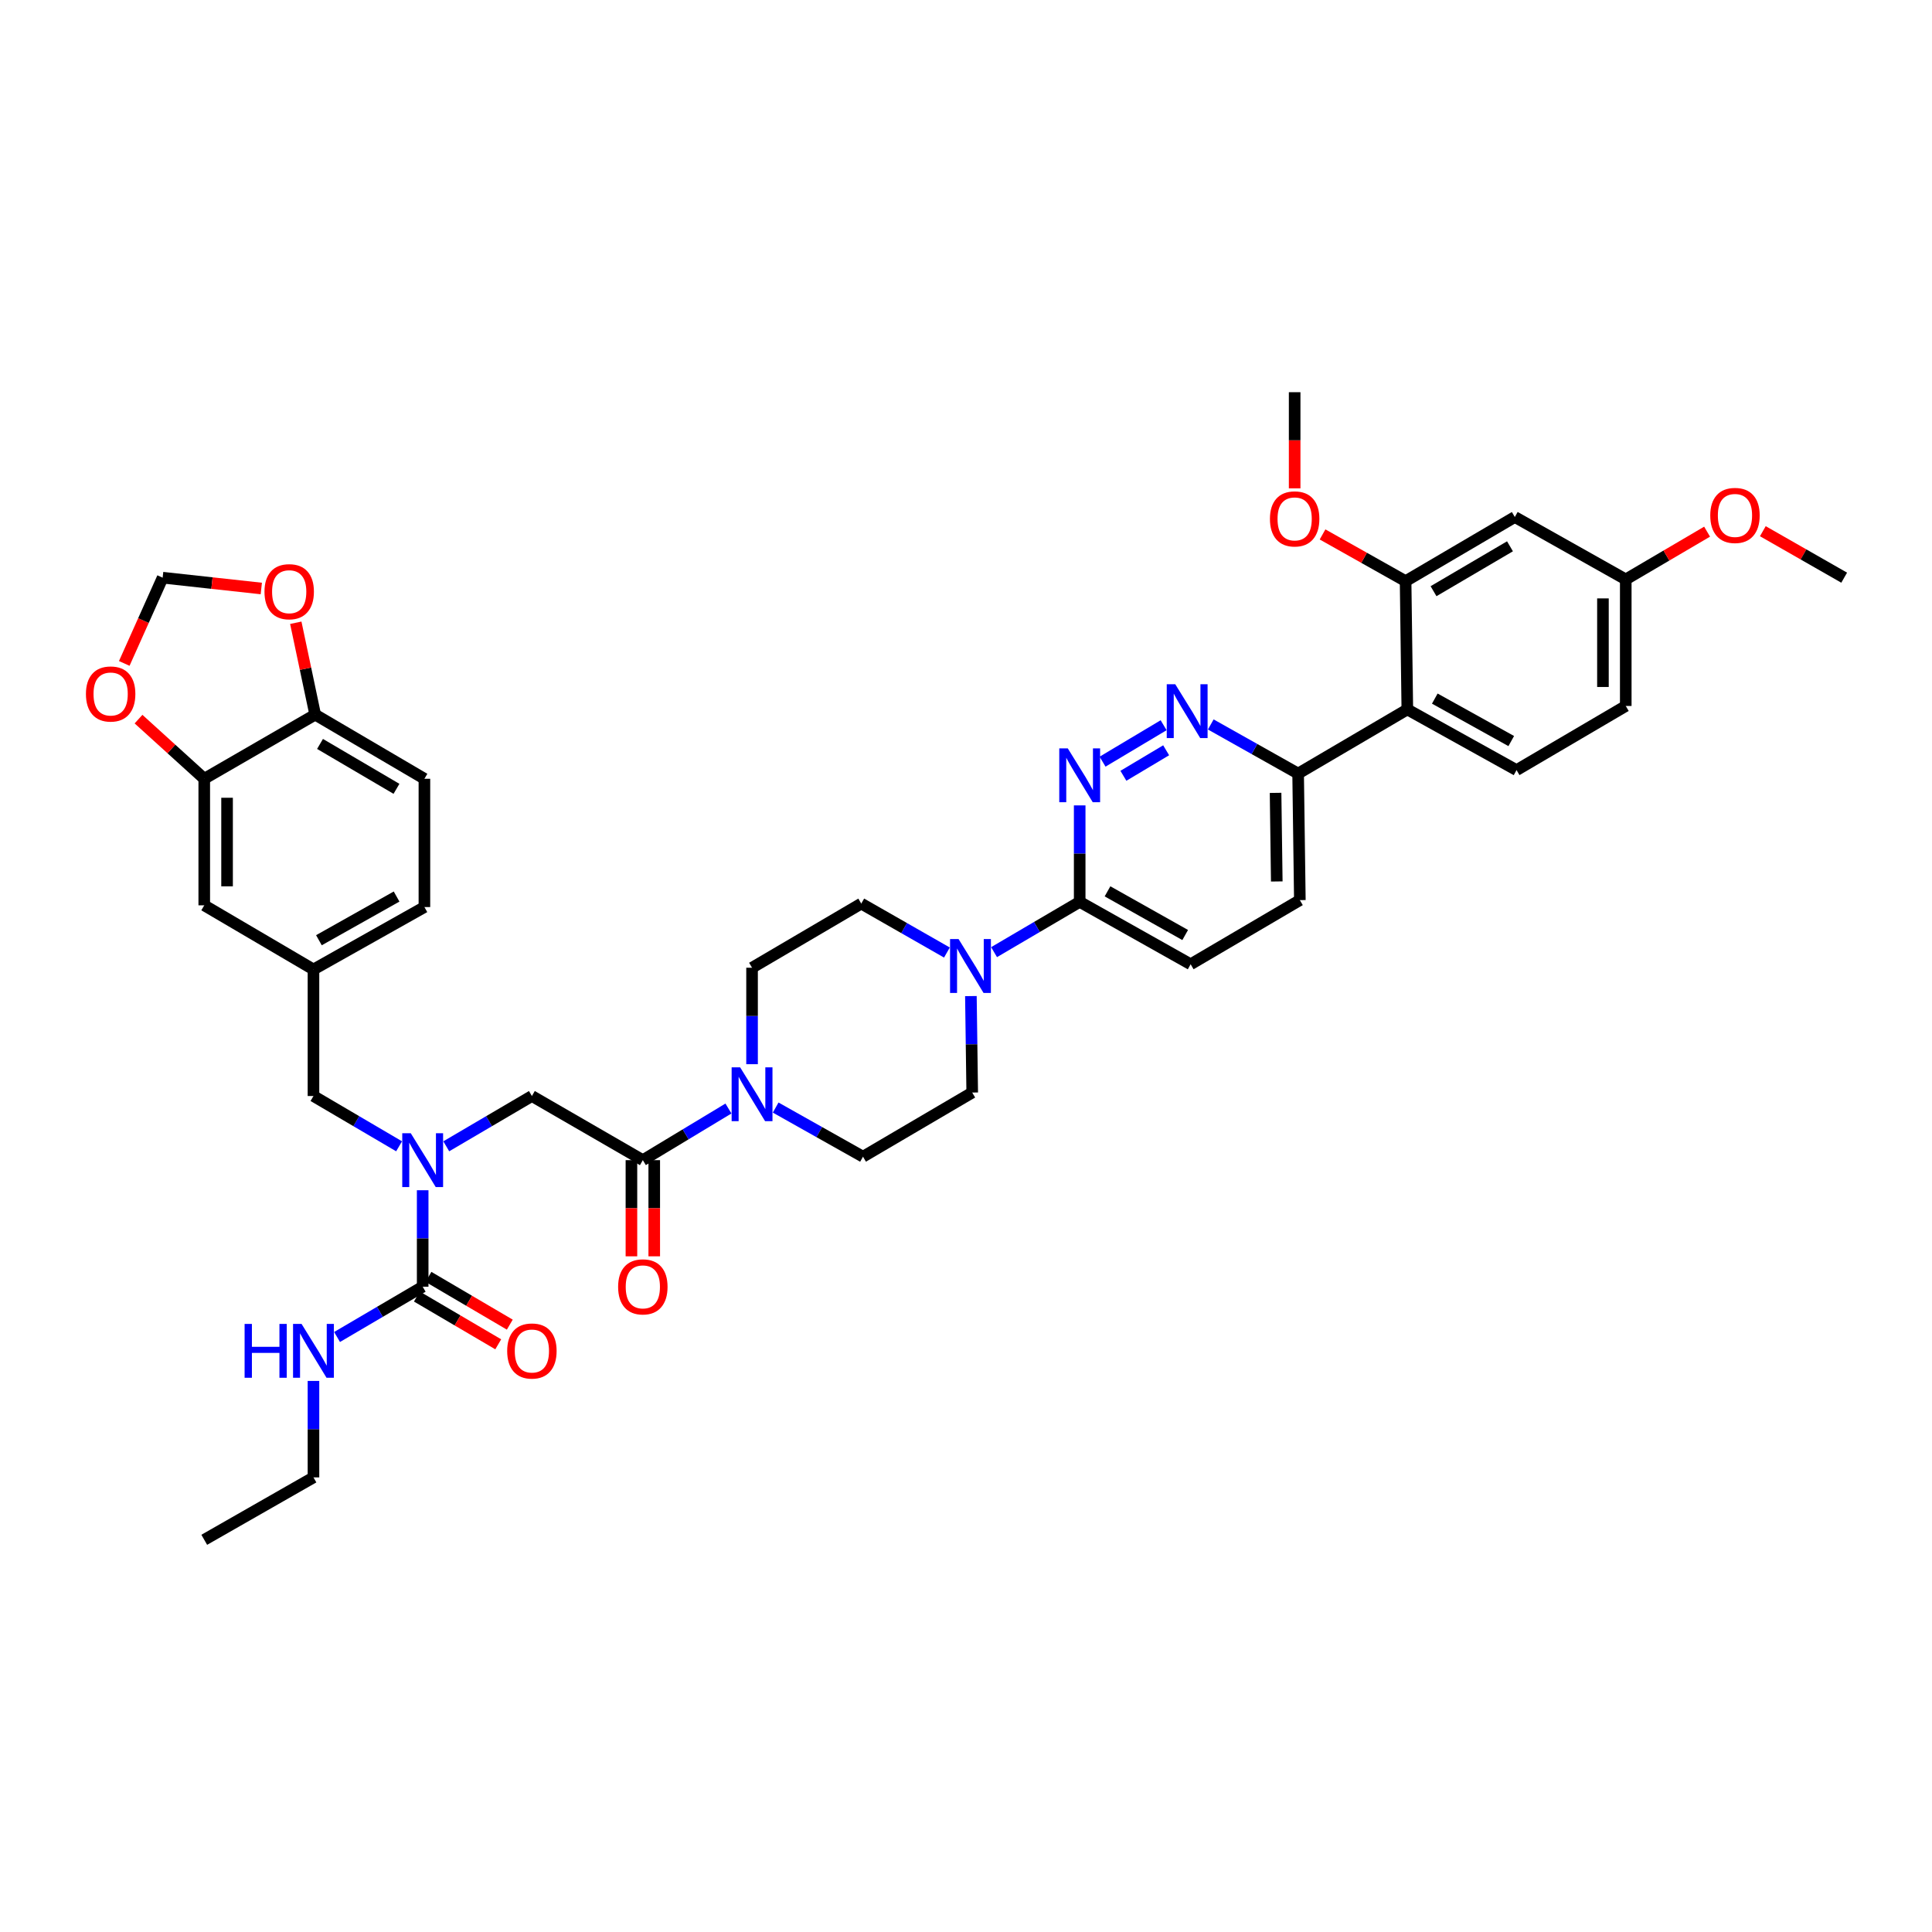 <?xml version='1.0' encoding='iso-8859-1'?>
<svg version='1.1' baseProfile='full'
              xmlns='http://www.w3.org/2000/svg'
                      xmlns:rdkit='http://www.rdkit.org/xml'
                      xmlns:xlink='http://www.w3.org/1999/xlink'
                  xml:space='preserve'
width='1000px' height='1000px' viewBox='0 0 1000 1000'>
<!-- END OF HEADER -->
<rect style='opacity:1.0;fill:#FFFFFF;stroke:none' width='1000' height='1000' x='0' y='0'> </rect>
<path class='bond-0' d='M 162.251,764.695 L 105.72,796.999' style='fill:none;fill-rule:evenodd;stroke:#000000;stroke-width:6px;stroke-linecap:butt;stroke-linejoin:miter;stroke-opacity:1' />
<path class='bond-1' d='M 162.251,764.695 L 162.251,739.731' style='fill:none;fill-rule:evenodd;stroke:#000000;stroke-width:6px;stroke-linecap:butt;stroke-linejoin:miter;stroke-opacity:1' />
<path class='bond-1' d='M 162.251,739.731 L 162.251,714.767' style='fill:none;fill-rule:evenodd;stroke:#0000FF;stroke-width:6px;stroke-linecap:butt;stroke-linejoin:miter;stroke-opacity:1' />
<path class='bond-2' d='M 230.984,593.325 L 253.146,580.311' style='fill:none;fill-rule:evenodd;stroke:#0000FF;stroke-width:6px;stroke-linecap:butt;stroke-linejoin:miter;stroke-opacity:1' />
<path class='bond-2' d='M 253.146,580.311 L 275.308,567.297' style='fill:none;fill-rule:evenodd;stroke:#000000;stroke-width:6px;stroke-linecap:butt;stroke-linejoin:miter;stroke-opacity:1' />
<path class='bond-3' d='M 218.776,616.065 L 218.776,641.032' style='fill:none;fill-rule:evenodd;stroke:#0000FF;stroke-width:6px;stroke-linecap:butt;stroke-linejoin:miter;stroke-opacity:1' />
<path class='bond-3' d='M 218.776,641.032 L 218.776,665.999' style='fill:none;fill-rule:evenodd;stroke:#000000;stroke-width:6px;stroke-linecap:butt;stroke-linejoin:miter;stroke-opacity:1' />
<path class='bond-4' d='M 206.569,593.324 L 184.41,580.311' style='fill:none;fill-rule:evenodd;stroke:#0000FF;stroke-width:6px;stroke-linecap:butt;stroke-linejoin:miter;stroke-opacity:1' />
<path class='bond-4' d='M 184.41,580.311 L 162.251,567.297' style='fill:none;fill-rule:evenodd;stroke:#000000;stroke-width:6px;stroke-linecap:butt;stroke-linejoin:miter;stroke-opacity:1' />
<path class='bond-5' d='M 218.776,665.999 L 196.618,679.013' style='fill:none;fill-rule:evenodd;stroke:#000000;stroke-width:6px;stroke-linecap:butt;stroke-linejoin:miter;stroke-opacity:1' />
<path class='bond-5' d='M 196.618,679.013 L 174.459,692.026' style='fill:none;fill-rule:evenodd;stroke:#0000FF;stroke-width:6px;stroke-linecap:butt;stroke-linejoin:miter;stroke-opacity:1' />
<path class='bond-6' d='M 215.786,671.091 L 236.836,683.452' style='fill:none;fill-rule:evenodd;stroke:#000000;stroke-width:6px;stroke-linecap:butt;stroke-linejoin:miter;stroke-opacity:1' />
<path class='bond-6' d='M 236.836,683.452 L 257.886,695.812' style='fill:none;fill-rule:evenodd;stroke:#FF0000;stroke-width:6px;stroke-linecap:butt;stroke-linejoin:miter;stroke-opacity:1' />
<path class='bond-6' d='M 221.766,660.908 L 242.816,673.269' style='fill:none;fill-rule:evenodd;stroke:#000000;stroke-width:6px;stroke-linecap:butt;stroke-linejoin:miter;stroke-opacity:1' />
<path class='bond-6' d='M 242.816,673.269 L 263.866,685.629' style='fill:none;fill-rule:evenodd;stroke:#FF0000;stroke-width:6px;stroke-linecap:butt;stroke-linejoin:miter;stroke-opacity:1' />
<path class='bond-7' d='M 219.675,403.095 L 163.144,369.893' style='fill:none;fill-rule:evenodd;stroke:#000000;stroke-width:6px;stroke-linecap:butt;stroke-linejoin:miter;stroke-opacity:1' />
<path class='bond-7' d='M 205.215,408.297 L 165.643,385.056' style='fill:none;fill-rule:evenodd;stroke:#000000;stroke-width:6px;stroke-linecap:butt;stroke-linejoin:miter;stroke-opacity:1' />
<path class='bond-8' d='M 219.675,403.095 L 219.675,469.494' style='fill:none;fill-rule:evenodd;stroke:#000000;stroke-width:6px;stroke-linecap:butt;stroke-linejoin:miter;stroke-opacity:1' />
<path class='bond-9' d='M 326.827,600.493 L 326.827,625.382' style='fill:none;fill-rule:evenodd;stroke:#000000;stroke-width:6px;stroke-linecap:butt;stroke-linejoin:miter;stroke-opacity:1' />
<path class='bond-9' d='M 326.827,625.382 L 326.827,650.27' style='fill:none;fill-rule:evenodd;stroke:#FF0000;stroke-width:6px;stroke-linecap:butt;stroke-linejoin:miter;stroke-opacity:1' />
<path class='bond-9' d='M 338.636,600.493 L 338.636,625.382' style='fill:none;fill-rule:evenodd;stroke:#000000;stroke-width:6px;stroke-linecap:butt;stroke-linejoin:miter;stroke-opacity:1' />
<path class='bond-9' d='M 338.636,625.382 L 338.636,650.27' style='fill:none;fill-rule:evenodd;stroke:#FF0000;stroke-width:6px;stroke-linecap:butt;stroke-linejoin:miter;stroke-opacity:1' />
<path class='bond-10' d='M 332.732,600.493 L 275.308,567.297' style='fill:none;fill-rule:evenodd;stroke:#000000;stroke-width:6px;stroke-linecap:butt;stroke-linejoin:miter;stroke-opacity:1' />
<path class='bond-11' d='M 332.732,600.493 L 354.888,587.131' style='fill:none;fill-rule:evenodd;stroke:#000000;stroke-width:6px;stroke-linecap:butt;stroke-linejoin:miter;stroke-opacity:1' />
<path class='bond-11' d='M 354.888,587.131 L 377.044,573.768' style='fill:none;fill-rule:evenodd;stroke:#0000FF;stroke-width:6px;stroke-linecap:butt;stroke-linejoin:miter;stroke-opacity:1' />
<path class='bond-12' d='M 219.675,469.494 L 162.251,501.798' style='fill:none;fill-rule:evenodd;stroke:#000000;stroke-width:6px;stroke-linecap:butt;stroke-linejoin:miter;stroke-opacity:1' />
<path class='bond-12' d='M 205.272,464.047 L 165.075,486.66' style='fill:none;fill-rule:evenodd;stroke:#000000;stroke-width:6px;stroke-linecap:butt;stroke-linejoin:miter;stroke-opacity:1' />
<path class='bond-13' d='M 401.479,573.271 L 424.083,585.986' style='fill:none;fill-rule:evenodd;stroke:#0000FF;stroke-width:6px;stroke-linecap:butt;stroke-linejoin:miter;stroke-opacity:1' />
<path class='bond-13' d='M 424.083,585.986 L 446.687,598.702' style='fill:none;fill-rule:evenodd;stroke:#000000;stroke-width:6px;stroke-linecap:butt;stroke-linejoin:miter;stroke-opacity:1' />
<path class='bond-14' d='M 389.263,550.827 L 389.263,525.863' style='fill:none;fill-rule:evenodd;stroke:#0000FF;stroke-width:6px;stroke-linecap:butt;stroke-linejoin:miter;stroke-opacity:1' />
<path class='bond-14' d='M 389.263,525.863 L 389.263,500.899' style='fill:none;fill-rule:evenodd;stroke:#000000;stroke-width:6px;stroke-linecap:butt;stroke-linejoin:miter;stroke-opacity:1' />
<path class='bond-15' d='M 672.8,465.905 L 671.908,400.399' style='fill:none;fill-rule:evenodd;stroke:#000000;stroke-width:6px;stroke-linecap:butt;stroke-linejoin:miter;stroke-opacity:1' />
<path class='bond-15' d='M 660.858,456.24 L 660.234,410.386' style='fill:none;fill-rule:evenodd;stroke:#000000;stroke-width:6px;stroke-linecap:butt;stroke-linejoin:miter;stroke-opacity:1' />
<path class='bond-16' d='M 672.8,465.905 L 616.275,499.101' style='fill:none;fill-rule:evenodd;stroke:#000000;stroke-width:6px;stroke-linecap:butt;stroke-linejoin:miter;stroke-opacity:1' />
<path class='bond-17' d='M 671.908,400.399 L 649.3,387.685' style='fill:none;fill-rule:evenodd;stroke:#000000;stroke-width:6px;stroke-linecap:butt;stroke-linejoin:miter;stroke-opacity:1' />
<path class='bond-17' d='M 649.3,387.685 L 626.693,374.972' style='fill:none;fill-rule:evenodd;stroke:#0000FF;stroke-width:6px;stroke-linecap:butt;stroke-linejoin:miter;stroke-opacity:1' />
<path class='bond-18' d='M 671.908,400.399 L 728.432,367.203' style='fill:none;fill-rule:evenodd;stroke:#000000;stroke-width:6px;stroke-linecap:butt;stroke-linejoin:miter;stroke-opacity:1' />
<path class='bond-19' d='M 602.289,375.375 L 570.678,394.237' style='fill:none;fill-rule:evenodd;stroke:#0000FF;stroke-width:6px;stroke-linecap:butt;stroke-linejoin:miter;stroke-opacity:1' />
<path class='bond-19' d='M 603.598,388.345 L 581.471,401.548' style='fill:none;fill-rule:evenodd;stroke:#0000FF;stroke-width:6px;stroke-linecap:butt;stroke-linejoin:miter;stroke-opacity:1' />
<path class='bond-20' d='M 558.844,416.87 L 558.844,441.834' style='fill:none;fill-rule:evenodd;stroke:#0000FF;stroke-width:6px;stroke-linecap:butt;stroke-linejoin:miter;stroke-opacity:1' />
<path class='bond-20' d='M 558.844,441.834 L 558.844,466.797' style='fill:none;fill-rule:evenodd;stroke:#000000;stroke-width:6px;stroke-linecap:butt;stroke-linejoin:miter;stroke-opacity:1' />
<path class='bond-21' d='M 558.844,466.797 L 616.275,499.101' style='fill:none;fill-rule:evenodd;stroke:#000000;stroke-width:6px;stroke-linecap:butt;stroke-linejoin:miter;stroke-opacity:1' />
<path class='bond-21' d='M 573.248,461.351 L 613.45,483.963' style='fill:none;fill-rule:evenodd;stroke:#000000;stroke-width:6px;stroke-linecap:butt;stroke-linejoin:miter;stroke-opacity:1' />
<path class='bond-22' d='M 558.844,466.797 L 536.686,479.813' style='fill:none;fill-rule:evenodd;stroke:#000000;stroke-width:6px;stroke-linecap:butt;stroke-linejoin:miter;stroke-opacity:1' />
<path class='bond-22' d='M 536.686,479.813 L 514.527,492.829' style='fill:none;fill-rule:evenodd;stroke:#0000FF;stroke-width:6px;stroke-linecap:butt;stroke-linejoin:miter;stroke-opacity:1' />
<path class='bond-23' d='M 490.123,493.03 L 467.955,480.363' style='fill:none;fill-rule:evenodd;stroke:#0000FF;stroke-width:6px;stroke-linecap:butt;stroke-linejoin:miter;stroke-opacity:1' />
<path class='bond-23' d='M 467.955,480.363 L 445.788,467.696' style='fill:none;fill-rule:evenodd;stroke:#000000;stroke-width:6px;stroke-linecap:butt;stroke-linejoin:miter;stroke-opacity:1' />
<path class='bond-24' d='M 502.533,515.572 L 502.876,540.536' style='fill:none;fill-rule:evenodd;stroke:#0000FF;stroke-width:6px;stroke-linecap:butt;stroke-linejoin:miter;stroke-opacity:1' />
<path class='bond-24' d='M 502.876,540.536 L 503.218,565.5' style='fill:none;fill-rule:evenodd;stroke:#000000;stroke-width:6px;stroke-linecap:butt;stroke-linejoin:miter;stroke-opacity:1' />
<path class='bond-25' d='M 446.687,598.702 L 503.218,565.5' style='fill:none;fill-rule:evenodd;stroke:#000000;stroke-width:6px;stroke-linecap:butt;stroke-linejoin:miter;stroke-opacity:1' />
<path class='bond-26' d='M 841.489,365.406 L 841.489,299.906' style='fill:none;fill-rule:evenodd;stroke:#000000;stroke-width:6px;stroke-linecap:butt;stroke-linejoin:miter;stroke-opacity:1' />
<path class='bond-26' d='M 829.68,355.581 L 829.68,309.731' style='fill:none;fill-rule:evenodd;stroke:#000000;stroke-width:6px;stroke-linecap:butt;stroke-linejoin:miter;stroke-opacity:1' />
<path class='bond-27' d='M 841.489,365.406 L 784.964,398.608' style='fill:none;fill-rule:evenodd;stroke:#000000;stroke-width:6px;stroke-linecap:butt;stroke-linejoin:miter;stroke-opacity:1' />
<path class='bond-28' d='M 841.489,299.906 L 784.065,267.602' style='fill:none;fill-rule:evenodd;stroke:#000000;stroke-width:6px;stroke-linecap:butt;stroke-linejoin:miter;stroke-opacity:1' />
<path class='bond-29' d='M 841.489,299.906 L 862.539,287.545' style='fill:none;fill-rule:evenodd;stroke:#000000;stroke-width:6px;stroke-linecap:butt;stroke-linejoin:miter;stroke-opacity:1' />
<path class='bond-29' d='M 862.539,287.545 L 883.589,275.184' style='fill:none;fill-rule:evenodd;stroke:#FF0000;stroke-width:6px;stroke-linecap:butt;stroke-linejoin:miter;stroke-opacity:1' />
<path class='bond-30' d='M 784.065,267.602 L 727.534,300.805' style='fill:none;fill-rule:evenodd;stroke:#000000;stroke-width:6px;stroke-linecap:butt;stroke-linejoin:miter;stroke-opacity:1' />
<path class='bond-30' d='M 781.566,282.765 L 741.994,306.007' style='fill:none;fill-rule:evenodd;stroke:#000000;stroke-width:6px;stroke-linecap:butt;stroke-linejoin:miter;stroke-opacity:1' />
<path class='bond-31' d='M 727.534,300.805 L 728.432,367.203' style='fill:none;fill-rule:evenodd;stroke:#000000;stroke-width:6px;stroke-linecap:butt;stroke-linejoin:miter;stroke-opacity:1' />
<path class='bond-32' d='M 727.534,300.805 L 706.042,288.714' style='fill:none;fill-rule:evenodd;stroke:#000000;stroke-width:6px;stroke-linecap:butt;stroke-linejoin:miter;stroke-opacity:1' />
<path class='bond-32' d='M 706.042,288.714 L 684.55,276.624' style='fill:none;fill-rule:evenodd;stroke:#FF0000;stroke-width:6px;stroke-linecap:butt;stroke-linejoin:miter;stroke-opacity:1' />
<path class='bond-33' d='M 728.432,367.203 L 784.964,398.608' style='fill:none;fill-rule:evenodd;stroke:#000000;stroke-width:6px;stroke-linecap:butt;stroke-linejoin:miter;stroke-opacity:1' />
<path class='bond-33' d='M 742.647,361.591 L 782.219,383.574' style='fill:none;fill-rule:evenodd;stroke:#000000;stroke-width:6px;stroke-linecap:butt;stroke-linejoin:miter;stroke-opacity:1' />
<path class='bond-34' d='M 670.11,252.772 L 670.11,227.886' style='fill:none;fill-rule:evenodd;stroke:#FF0000;stroke-width:6px;stroke-linecap:butt;stroke-linejoin:miter;stroke-opacity:1' />
<path class='bond-34' d='M 670.11,227.886 L 670.11,203.001' style='fill:none;fill-rule:evenodd;stroke:#000000;stroke-width:6px;stroke-linecap:butt;stroke-linejoin:miter;stroke-opacity:1' />
<path class='bond-35' d='M 912.441,274.949 L 933.493,286.978' style='fill:none;fill-rule:evenodd;stroke:#FF0000;stroke-width:6px;stroke-linecap:butt;stroke-linejoin:miter;stroke-opacity:1' />
<path class='bond-35' d='M 933.493,286.978 L 954.545,299.007' style='fill:none;fill-rule:evenodd;stroke:#000000;stroke-width:6px;stroke-linecap:butt;stroke-linejoin:miter;stroke-opacity:1' />
<path class='bond-36' d='M 445.788,467.696 L 389.263,500.899' style='fill:none;fill-rule:evenodd;stroke:#000000;stroke-width:6px;stroke-linecap:butt;stroke-linejoin:miter;stroke-opacity:1' />
<path class='bond-37' d='M 162.251,501.798 L 105.72,468.595' style='fill:none;fill-rule:evenodd;stroke:#000000;stroke-width:6px;stroke-linecap:butt;stroke-linejoin:miter;stroke-opacity:1' />
<path class='bond-38' d='M 162.251,501.798 L 162.251,567.297' style='fill:none;fill-rule:evenodd;stroke:#000000;stroke-width:6px;stroke-linecap:butt;stroke-linejoin:miter;stroke-opacity:1' />
<path class='bond-39' d='M 105.72,468.595 L 105.72,403.095' style='fill:none;fill-rule:evenodd;stroke:#000000;stroke-width:6px;stroke-linecap:butt;stroke-linejoin:miter;stroke-opacity:1' />
<path class='bond-39' d='M 117.529,458.77 L 117.529,412.92' style='fill:none;fill-rule:evenodd;stroke:#000000;stroke-width:6px;stroke-linecap:butt;stroke-linejoin:miter;stroke-opacity:1' />
<path class='bond-40' d='M 163.144,369.893 L 105.72,403.095' style='fill:none;fill-rule:evenodd;stroke:#000000;stroke-width:6px;stroke-linecap:butt;stroke-linejoin:miter;stroke-opacity:1' />
<path class='bond-41' d='M 163.144,369.893 L 158.122,346.115' style='fill:none;fill-rule:evenodd;stroke:#000000;stroke-width:6px;stroke-linecap:butt;stroke-linejoin:miter;stroke-opacity:1' />
<path class='bond-41' d='M 158.122,346.115 L 153.1,322.337' style='fill:none;fill-rule:evenodd;stroke:#FF0000;stroke-width:6px;stroke-linecap:butt;stroke-linejoin:miter;stroke-opacity:1' />
<path class='bond-42' d='M 105.72,403.095 L 88.71,387.658' style='fill:none;fill-rule:evenodd;stroke:#000000;stroke-width:6px;stroke-linecap:butt;stroke-linejoin:miter;stroke-opacity:1' />
<path class='bond-42' d='M 88.71,387.658 L 71.699,372.221' style='fill:none;fill-rule:evenodd;stroke:#FF0000;stroke-width:6px;stroke-linecap:butt;stroke-linejoin:miter;stroke-opacity:1' />
<path class='bond-43' d='M 64.317,343.388 L 74.253,321.198' style='fill:none;fill-rule:evenodd;stroke:#FF0000;stroke-width:6px;stroke-linecap:butt;stroke-linejoin:miter;stroke-opacity:1' />
<path class='bond-43' d='M 74.253,321.198 L 84.188,299.007' style='fill:none;fill-rule:evenodd;stroke:#000000;stroke-width:6px;stroke-linecap:butt;stroke-linejoin:miter;stroke-opacity:1' />
<path class='bond-44' d='M 84.188,299.007 L 109.718,301.804' style='fill:none;fill-rule:evenodd;stroke:#000000;stroke-width:6px;stroke-linecap:butt;stroke-linejoin:miter;stroke-opacity:1' />
<path class='bond-44' d='M 109.718,301.804 L 135.248,304.602' style='fill:none;fill-rule:evenodd;stroke:#FF0000;stroke-width:6px;stroke-linecap:butt;stroke-linejoin:miter;stroke-opacity:1' />
<path  class='atom-1' d='M 212.616 586.559
L 221.748 601.32
Q 222.653 602.776, 224.11 605.414
Q 225.566 608.051, 225.645 608.208
L 225.645 586.559
L 229.345 586.559
L 229.345 614.428
L 225.527 614.428
L 215.726 598.289
Q 214.584 596.399, 213.364 594.235
Q 212.183 592.07, 211.829 591.4
L 211.829 614.428
L 208.207 614.428
L 208.207 586.559
L 212.616 586.559
' fill='#0000FF'/>
<path  class='atom-3' d='M 126.608 685.261
L 130.387 685.261
L 130.387 697.109
L 144.636 697.109
L 144.636 685.261
L 148.415 685.261
L 148.415 713.13
L 144.636 713.13
L 144.636 700.258
L 130.387 700.258
L 130.387 713.13
L 126.608 713.13
L 126.608 685.261
' fill='#0000FF'/>
<path  class='atom-3' d='M 156.091 685.261
L 165.223 700.022
Q 166.129 701.478, 167.585 704.116
Q 169.041 706.753, 169.12 706.91
L 169.12 685.261
L 172.82 685.261
L 172.82 713.13
L 169.002 713.13
L 159.201 696.991
Q 158.059 695.102, 156.839 692.937
Q 155.658 690.772, 155.304 690.103
L 155.304 713.13
L 151.682 713.13
L 151.682 685.261
L 156.091 685.261
' fill='#0000FF'/>
<path  class='atom-4' d='M 262.515 699.274
Q 262.515 692.582, 265.821 688.843
Q 269.128 685.103, 275.308 685.103
Q 281.488 685.103, 284.794 688.843
Q 288.101 692.582, 288.101 699.274
Q 288.101 706.045, 284.755 709.902
Q 281.409 713.72, 275.308 713.72
Q 269.167 713.72, 265.821 709.902
Q 262.515 706.084, 262.515 699.274
M 275.308 710.571
Q 279.559 710.571, 281.842 707.737
Q 284.164 704.864, 284.164 699.274
Q 284.164 693.803, 281.842 691.047
Q 279.559 688.253, 275.308 688.253
Q 271.057 688.253, 268.734 691.008
Q 266.451 693.763, 266.451 699.274
Q 266.451 704.903, 268.734 707.737
Q 271.057 710.571, 275.308 710.571
' fill='#FF0000'/>
<path  class='atom-8' d='M 319.939 666.078
Q 319.939 659.386, 323.245 655.647
Q 326.552 651.908, 332.732 651.908
Q 338.911 651.908, 342.218 655.647
Q 345.524 659.386, 345.524 666.078
Q 345.524 672.849, 342.179 676.706
Q 338.833 680.524, 332.732 680.524
Q 326.591 680.524, 323.245 676.706
Q 319.939 672.888, 319.939 666.078
M 332.732 677.375
Q 336.983 677.375, 339.266 674.541
Q 341.588 671.668, 341.588 666.078
Q 341.588 660.607, 339.266 657.851
Q 336.983 655.057, 332.732 655.057
Q 328.48 655.057, 326.158 657.812
Q 323.875 660.567, 323.875 666.078
Q 323.875 671.707, 326.158 674.541
Q 328.48 677.375, 332.732 677.375
' fill='#FF0000'/>
<path  class='atom-11' d='M 383.103 552.464
L 392.235 567.225
Q 393.14 568.682, 394.597 571.319
Q 396.053 573.956, 396.132 574.114
L 396.132 552.464
L 399.832 552.464
L 399.832 580.333
L 396.014 580.333
L 386.212 564.194
Q 385.071 562.305, 383.851 560.14
Q 382.67 557.975, 382.316 557.306
L 382.316 580.333
L 378.694 580.333
L 378.694 552.464
L 383.103 552.464
' fill='#0000FF'/>
<path  class='atom-14' d='M 608.317 354.167
L 617.449 368.928
Q 618.354 370.385, 619.811 373.022
Q 621.267 375.66, 621.346 375.817
L 621.346 354.167
L 625.046 354.167
L 625.046 382.036
L 621.228 382.036
L 611.427 365.898
Q 610.285 364.008, 609.065 361.843
Q 607.884 359.678, 607.53 359.009
L 607.53 382.036
L 603.908 382.036
L 603.908 354.167
L 608.317 354.167
' fill='#0000FF'/>
<path  class='atom-15' d='M 552.684 387.363
L 561.816 402.124
Q 562.722 403.581, 564.178 406.218
Q 565.635 408.855, 565.713 409.013
L 565.713 387.363
L 569.413 387.363
L 569.413 415.232
L 565.595 415.232
L 555.794 399.093
Q 554.652 397.204, 553.432 395.039
Q 552.251 392.874, 551.897 392.205
L 551.897 415.232
L 548.276 415.232
L 548.276 387.363
L 552.684 387.363
' fill='#0000FF'/>
<path  class='atom-18' d='M 496.159 486.066
L 505.291 500.827
Q 506.197 502.283, 507.653 504.92
Q 509.11 507.558, 509.188 507.715
L 509.188 486.066
L 512.888 486.066
L 512.888 513.934
L 509.07 513.934
L 499.269 497.796
Q 498.127 495.906, 496.907 493.741
Q 495.726 491.576, 495.372 490.907
L 495.372 513.934
L 491.751 513.934
L 491.751 486.066
L 496.159 486.066
' fill='#0000FF'/>
<path  class='atom-27' d='M 657.317 268.58
Q 657.317 261.888, 660.624 258.148
Q 663.93 254.409, 670.11 254.409
Q 676.29 254.409, 679.596 258.148
Q 682.903 261.888, 682.903 268.58
Q 682.903 275.35, 679.557 279.208
Q 676.211 283.026, 670.11 283.026
Q 663.969 283.026, 660.624 279.208
Q 657.317 275.389, 657.317 268.58
M 670.11 279.877
Q 674.361 279.877, 676.644 277.043
Q 678.967 274.169, 678.967 268.58
Q 678.967 263.108, 676.644 260.353
Q 674.361 257.558, 670.11 257.558
Q 665.859 257.558, 663.536 260.313
Q 661.253 263.069, 661.253 268.58
Q 661.253 274.209, 663.536 277.043
Q 665.859 279.877, 670.11 279.877
' fill='#FF0000'/>
<path  class='atom-29' d='M 885.228 266.789
Q 885.228 260.097, 888.534 256.357
Q 891.841 252.618, 898.02 252.618
Q 904.2 252.618, 907.507 256.357
Q 910.813 260.097, 910.813 266.789
Q 910.813 273.559, 907.468 277.417
Q 904.122 281.235, 898.02 281.235
Q 891.88 281.235, 888.534 277.417
Q 885.228 273.598, 885.228 266.789
M 898.02 278.086
Q 902.272 278.086, 904.555 275.252
Q 906.877 272.378, 906.877 266.789
Q 906.877 261.317, 904.555 258.562
Q 902.272 255.767, 898.02 255.767
Q 893.769 255.767, 891.447 258.522
Q 889.164 261.278, 889.164 266.789
Q 889.164 272.417, 891.447 275.252
Q 893.769 278.086, 898.02 278.086
' fill='#FF0000'/>
<path  class='atom-38' d='M 44.478 359.206
Q 44.478 352.514, 47.784 348.775
Q 51.091 345.035, 57.271 345.035
Q 63.451 345.035, 66.757 348.775
Q 70.064 352.514, 70.064 359.206
Q 70.064 365.976, 66.718 369.834
Q 63.372 373.652, 57.271 373.652
Q 51.13 373.652, 47.784 369.834
Q 44.478 366.016, 44.478 359.206
M 57.271 370.503
Q 61.522 370.503, 63.805 367.669
Q 66.127 364.795, 66.127 359.206
Q 66.127 353.734, 63.805 350.979
Q 61.522 348.184, 57.271 348.184
Q 53.02 348.184, 50.697 350.94
Q 48.414 353.695, 48.414 359.206
Q 48.414 364.835, 50.697 367.669
Q 53.02 370.503, 57.271 370.503
' fill='#FF0000'/>
<path  class='atom-40' d='M 136.895 306.263
Q 136.895 299.571, 140.202 295.832
Q 143.508 292.092, 149.688 292.092
Q 155.868 292.092, 159.174 295.832
Q 162.481 299.571, 162.481 306.263
Q 162.481 313.033, 159.135 316.891
Q 155.789 320.709, 149.688 320.709
Q 143.547 320.709, 140.202 316.891
Q 136.895 313.073, 136.895 306.263
M 149.688 317.56
Q 153.939 317.56, 156.222 314.726
Q 158.545 311.852, 158.545 306.263
Q 158.545 300.792, 156.222 298.036
Q 153.939 295.241, 149.688 295.241
Q 145.437 295.241, 143.114 297.997
Q 140.831 300.752, 140.831 306.263
Q 140.831 311.892, 143.114 314.726
Q 145.437 317.56, 149.688 317.56
' fill='#FF0000'/>
</svg>
